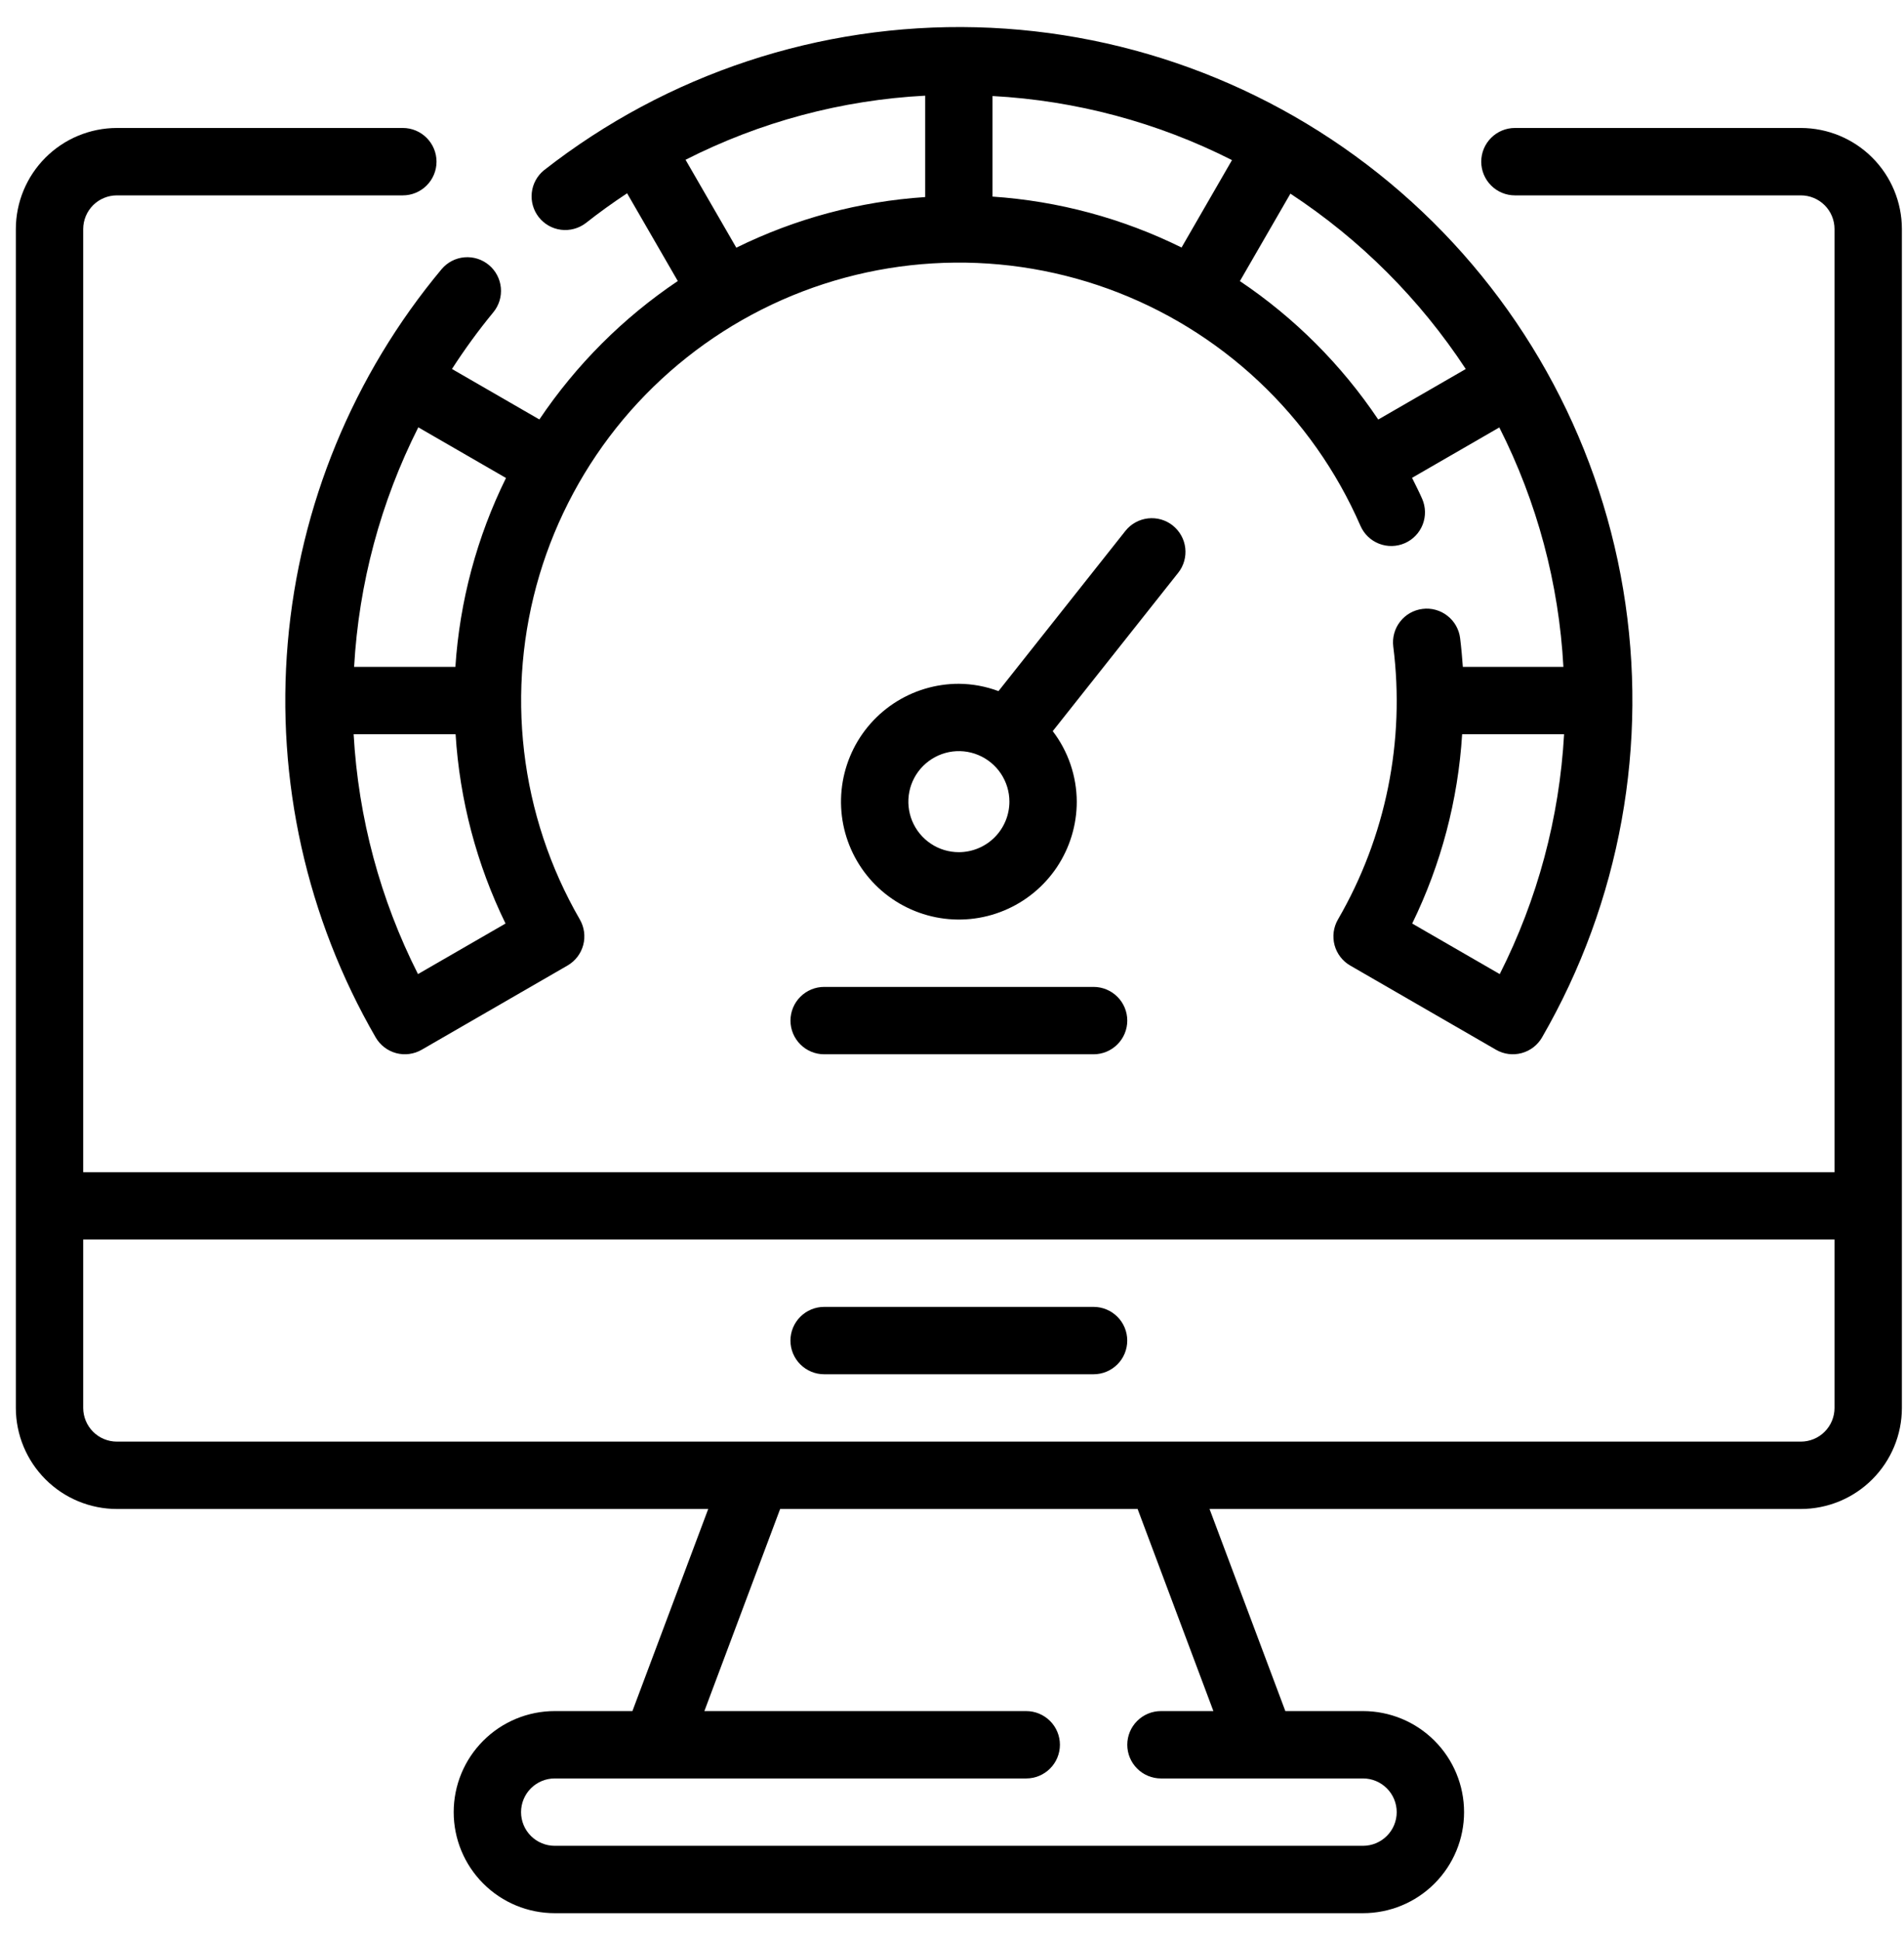 <svg width="53" height="54" viewBox="0 0 53 54" fill="none" xmlns="http://www.w3.org/2000/svg">
<path d="M50.129 3.562H42.169C41.921 3.562 41.682 3.661 41.507 3.837C41.331 4.013 41.232 4.251 41.232 4.5C41.232 4.749 41.331 4.987 41.507 5.163C41.682 5.339 41.921 5.438 42.169 5.438H50.129C50.377 5.438 50.616 5.537 50.791 5.712C50.967 5.888 51.066 6.126 51.066 6.375V32.625H2.316V6.375C2.317 6.126 2.416 5.888 2.591 5.712C2.767 5.537 3.005 5.438 3.254 5.438H11.213C11.462 5.438 11.7 5.339 11.876 5.163C12.052 4.987 12.151 4.749 12.151 4.5C12.151 4.251 12.052 4.013 11.876 3.837C11.7 3.661 11.462 3.562 11.213 3.562H3.254C2.508 3.563 1.793 3.86 1.266 4.387C0.739 4.914 0.442 5.629 0.441 6.375V39.188C0.442 39.933 0.739 40.648 1.266 41.175C1.793 41.703 2.508 41.999 3.254 42H19.714L17.604 47.625H15.441C14.695 47.625 13.98 47.921 13.453 48.449C12.925 48.976 12.629 49.692 12.629 50.438C12.629 51.183 12.925 51.899 13.453 52.426C13.98 52.954 14.695 53.25 15.441 53.25H37.941C38.687 53.25 39.403 52.954 39.93 52.426C40.458 51.899 40.754 51.183 40.754 50.438C40.754 49.692 40.458 48.976 39.93 48.449C39.403 47.921 38.687 47.625 37.941 47.625H35.779L33.669 42H50.129C50.875 41.999 51.59 41.703 52.117 41.175C52.644 40.648 52.941 39.933 52.941 39.188V6.375C52.941 5.629 52.644 4.914 52.117 4.387C51.59 3.86 50.875 3.563 50.129 3.562ZM33.776 47.625H32.316C32.068 47.625 31.829 47.724 31.654 47.9C31.478 48.075 31.379 48.314 31.379 48.562C31.379 48.811 31.478 49.05 31.654 49.225C31.829 49.401 32.068 49.5 32.316 49.5H37.941C38.19 49.5 38.428 49.599 38.604 49.775C38.78 49.95 38.879 50.189 38.879 50.438C38.879 50.686 38.78 50.925 38.604 51.1C38.428 51.276 38.19 51.375 37.941 51.375H15.441C15.193 51.375 14.954 51.276 14.778 51.1C14.603 50.925 14.504 50.686 14.504 50.438C14.504 50.189 14.603 49.95 14.778 49.775C14.954 49.599 15.193 49.5 15.441 49.5H28.566C28.815 49.5 29.053 49.401 29.229 49.225C29.405 49.05 29.504 48.811 29.504 48.562C29.504 48.314 29.405 48.075 29.229 47.9C29.053 47.724 28.815 47.625 28.566 47.625H19.607L21.716 42H31.667L33.776 47.625ZM51.066 39.188C51.066 39.436 50.967 39.674 50.791 39.85C50.616 40.026 50.377 40.125 50.129 40.125H3.254C3.005 40.125 2.767 40.026 2.591 39.85C2.416 39.674 2.317 39.436 2.316 39.188V34.5H51.066V39.188Z" fill="black"/>
<path d="M22.941 38.25H30.441C30.69 38.25 30.928 38.151 31.104 37.975C31.28 37.8 31.378 37.561 31.378 37.312C31.378 37.064 31.28 36.825 31.104 36.65C30.928 36.474 30.69 36.375 30.441 36.375H22.941C22.692 36.375 22.454 36.474 22.278 36.65C22.102 36.825 22.003 37.064 22.003 37.312C22.003 37.561 22.102 37.8 22.278 37.975C22.454 38.151 22.692 38.25 22.941 38.25ZM10.458 28.876C10.583 29.091 10.787 29.247 11.027 29.312C11.267 29.376 11.523 29.342 11.738 29.218L15.797 26.874C15.904 26.812 15.998 26.73 16.073 26.632C16.148 26.534 16.203 26.422 16.235 26.303C16.267 26.184 16.274 26.059 16.258 25.937C16.241 25.814 16.201 25.697 16.139 25.59C15.309 24.153 14.782 22.563 14.589 20.915C14.396 19.268 14.541 17.599 15.015 16.009C15.49 14.42 16.284 12.944 17.348 11.672C18.413 10.401 19.726 9.36 21.207 8.613C22.689 7.866 24.307 7.43 25.962 7.331C27.618 7.231 29.276 7.471 30.836 8.034C32.396 8.598 33.825 9.475 35.034 10.61C36.243 11.745 37.208 13.115 37.87 14.636C37.97 14.864 38.156 15.043 38.387 15.133C38.619 15.224 38.877 15.218 39.105 15.118C39.333 15.019 39.511 14.832 39.602 14.601C39.692 14.369 39.687 14.111 39.587 13.883C39.5 13.685 39.401 13.493 39.306 13.3L41.735 11.897C42.786 13.971 43.394 16.241 43.519 18.562H40.72C40.701 18.3 40.678 18.036 40.644 17.763C40.629 17.64 40.59 17.523 40.529 17.415C40.468 17.308 40.387 17.214 40.29 17.139C40.193 17.063 40.082 17.007 39.963 16.974C39.844 16.941 39.72 16.932 39.598 16.948C39.476 16.963 39.358 17.002 39.251 17.062C39.144 17.123 39.05 17.204 38.974 17.302C38.898 17.399 38.842 17.51 38.81 17.628C38.777 17.747 38.768 17.871 38.783 17.993C39.117 20.626 38.576 23.295 37.244 25.591C37.182 25.698 37.142 25.815 37.125 25.938C37.109 26.06 37.117 26.185 37.148 26.304C37.18 26.423 37.235 26.535 37.31 26.633C37.385 26.731 37.479 26.814 37.586 26.875L41.645 29.219C41.86 29.343 42.116 29.376 42.356 29.311C42.595 29.247 42.8 29.09 42.924 28.875C45.102 25.106 45.901 20.697 45.183 16.404C44.465 12.111 42.275 8.202 38.99 5.347C35.704 2.492 31.527 0.87 27.176 0.759C22.824 0.648 18.57 2.055 15.143 4.738C14.952 4.893 14.83 5.117 14.803 5.362C14.776 5.606 14.846 5.851 14.998 6.045C15.15 6.238 15.371 6.364 15.615 6.395C15.859 6.426 16.106 6.36 16.302 6.212C16.677 5.917 17.061 5.64 17.456 5.38L18.867 7.822C17.345 8.845 16.037 10.154 15.014 11.675L12.581 10.27C12.934 9.722 13.318 9.195 13.733 8.691C13.89 8.5 13.965 8.255 13.942 8.009C13.919 7.762 13.799 7.535 13.61 7.377C13.42 7.218 13.175 7.141 12.928 7.162C12.682 7.183 12.454 7.301 12.294 7.49C9.834 10.437 8.338 14.069 8.01 17.894C7.682 21.719 8.536 25.552 10.458 28.876ZM41.748 27.113L39.31 25.705C40.114 24.057 40.587 22.267 40.7 20.437H43.538C43.408 22.762 42.798 25.035 41.747 27.112L41.748 27.113ZM35.92 5.39C37.864 6.666 39.525 8.327 40.801 10.271L38.365 11.677C37.344 10.155 36.036 8.846 34.514 7.824L35.92 5.39ZM27.628 2.673C29.95 2.798 32.22 3.405 34.294 4.456L32.89 6.889C31.246 6.077 29.458 5.595 27.628 5.472V2.673ZM25.753 2.663V5.485C23.925 5.605 22.139 6.084 20.496 6.894L19.083 4.447C21.157 3.392 23.43 2.784 25.753 2.663ZM11.635 27.112C10.584 25.035 9.974 22.762 9.844 20.437H12.682C12.796 22.267 13.268 24.057 14.072 25.705L11.635 27.112ZM11.644 11.894L14.085 13.304C13.275 14.947 12.796 16.734 12.676 18.562H9.857C9.987 16.241 10.596 13.97 11.644 11.894Z" fill="black"/>
<path d="M32.644 14.625C32.448 14.471 32.2 14.4 31.953 14.429C31.706 14.458 31.48 14.583 31.326 14.778L27.794 19.236C27.441 19.104 27.068 19.035 26.691 19.032C26.042 19.032 25.408 19.224 24.868 19.584C24.329 19.945 23.908 20.457 23.66 21.057C23.412 21.657 23.347 22.316 23.473 22.953C23.6 23.589 23.912 24.174 24.371 24.633C24.83 25.092 25.415 25.404 26.051 25.531C26.688 25.658 27.348 25.593 27.947 25.344C28.547 25.096 29.059 24.675 29.42 24.136C29.78 23.596 29.973 22.962 29.973 22.313C29.97 21.603 29.735 20.913 29.304 20.35L32.796 15.943C32.873 15.847 32.93 15.736 32.963 15.618C32.997 15.499 33.007 15.375 32.993 15.253C32.979 15.131 32.941 15.012 32.881 14.905C32.821 14.797 32.74 14.703 32.644 14.626V14.625ZM26.691 23.719C26.413 23.719 26.141 23.637 25.91 23.482C25.679 23.328 25.499 23.108 25.392 22.851C25.286 22.594 25.258 22.311 25.312 22.038C25.366 21.766 25.5 21.515 25.697 21.318C25.894 21.122 26.144 20.988 26.417 20.933C26.69 20.879 26.973 20.907 27.23 21.014C27.486 21.12 27.706 21.3 27.861 21.532C28.015 21.763 28.098 22.035 28.098 22.313C28.097 22.686 27.949 23.043 27.685 23.307C27.422 23.57 27.064 23.718 26.691 23.719ZM22.941 27.469C22.693 27.469 22.454 27.568 22.279 27.744C22.103 27.919 22.004 28.158 22.004 28.407C22.004 28.655 22.103 28.894 22.279 29.069C22.454 29.245 22.693 29.344 22.941 29.344H30.441C30.69 29.344 30.928 29.245 31.104 29.069C31.28 28.894 31.379 28.655 31.379 28.407C31.379 28.158 31.28 27.919 31.104 27.744C30.928 27.568 30.69 27.469 30.441 27.469H22.941Z" fill="black"/>
</svg>

